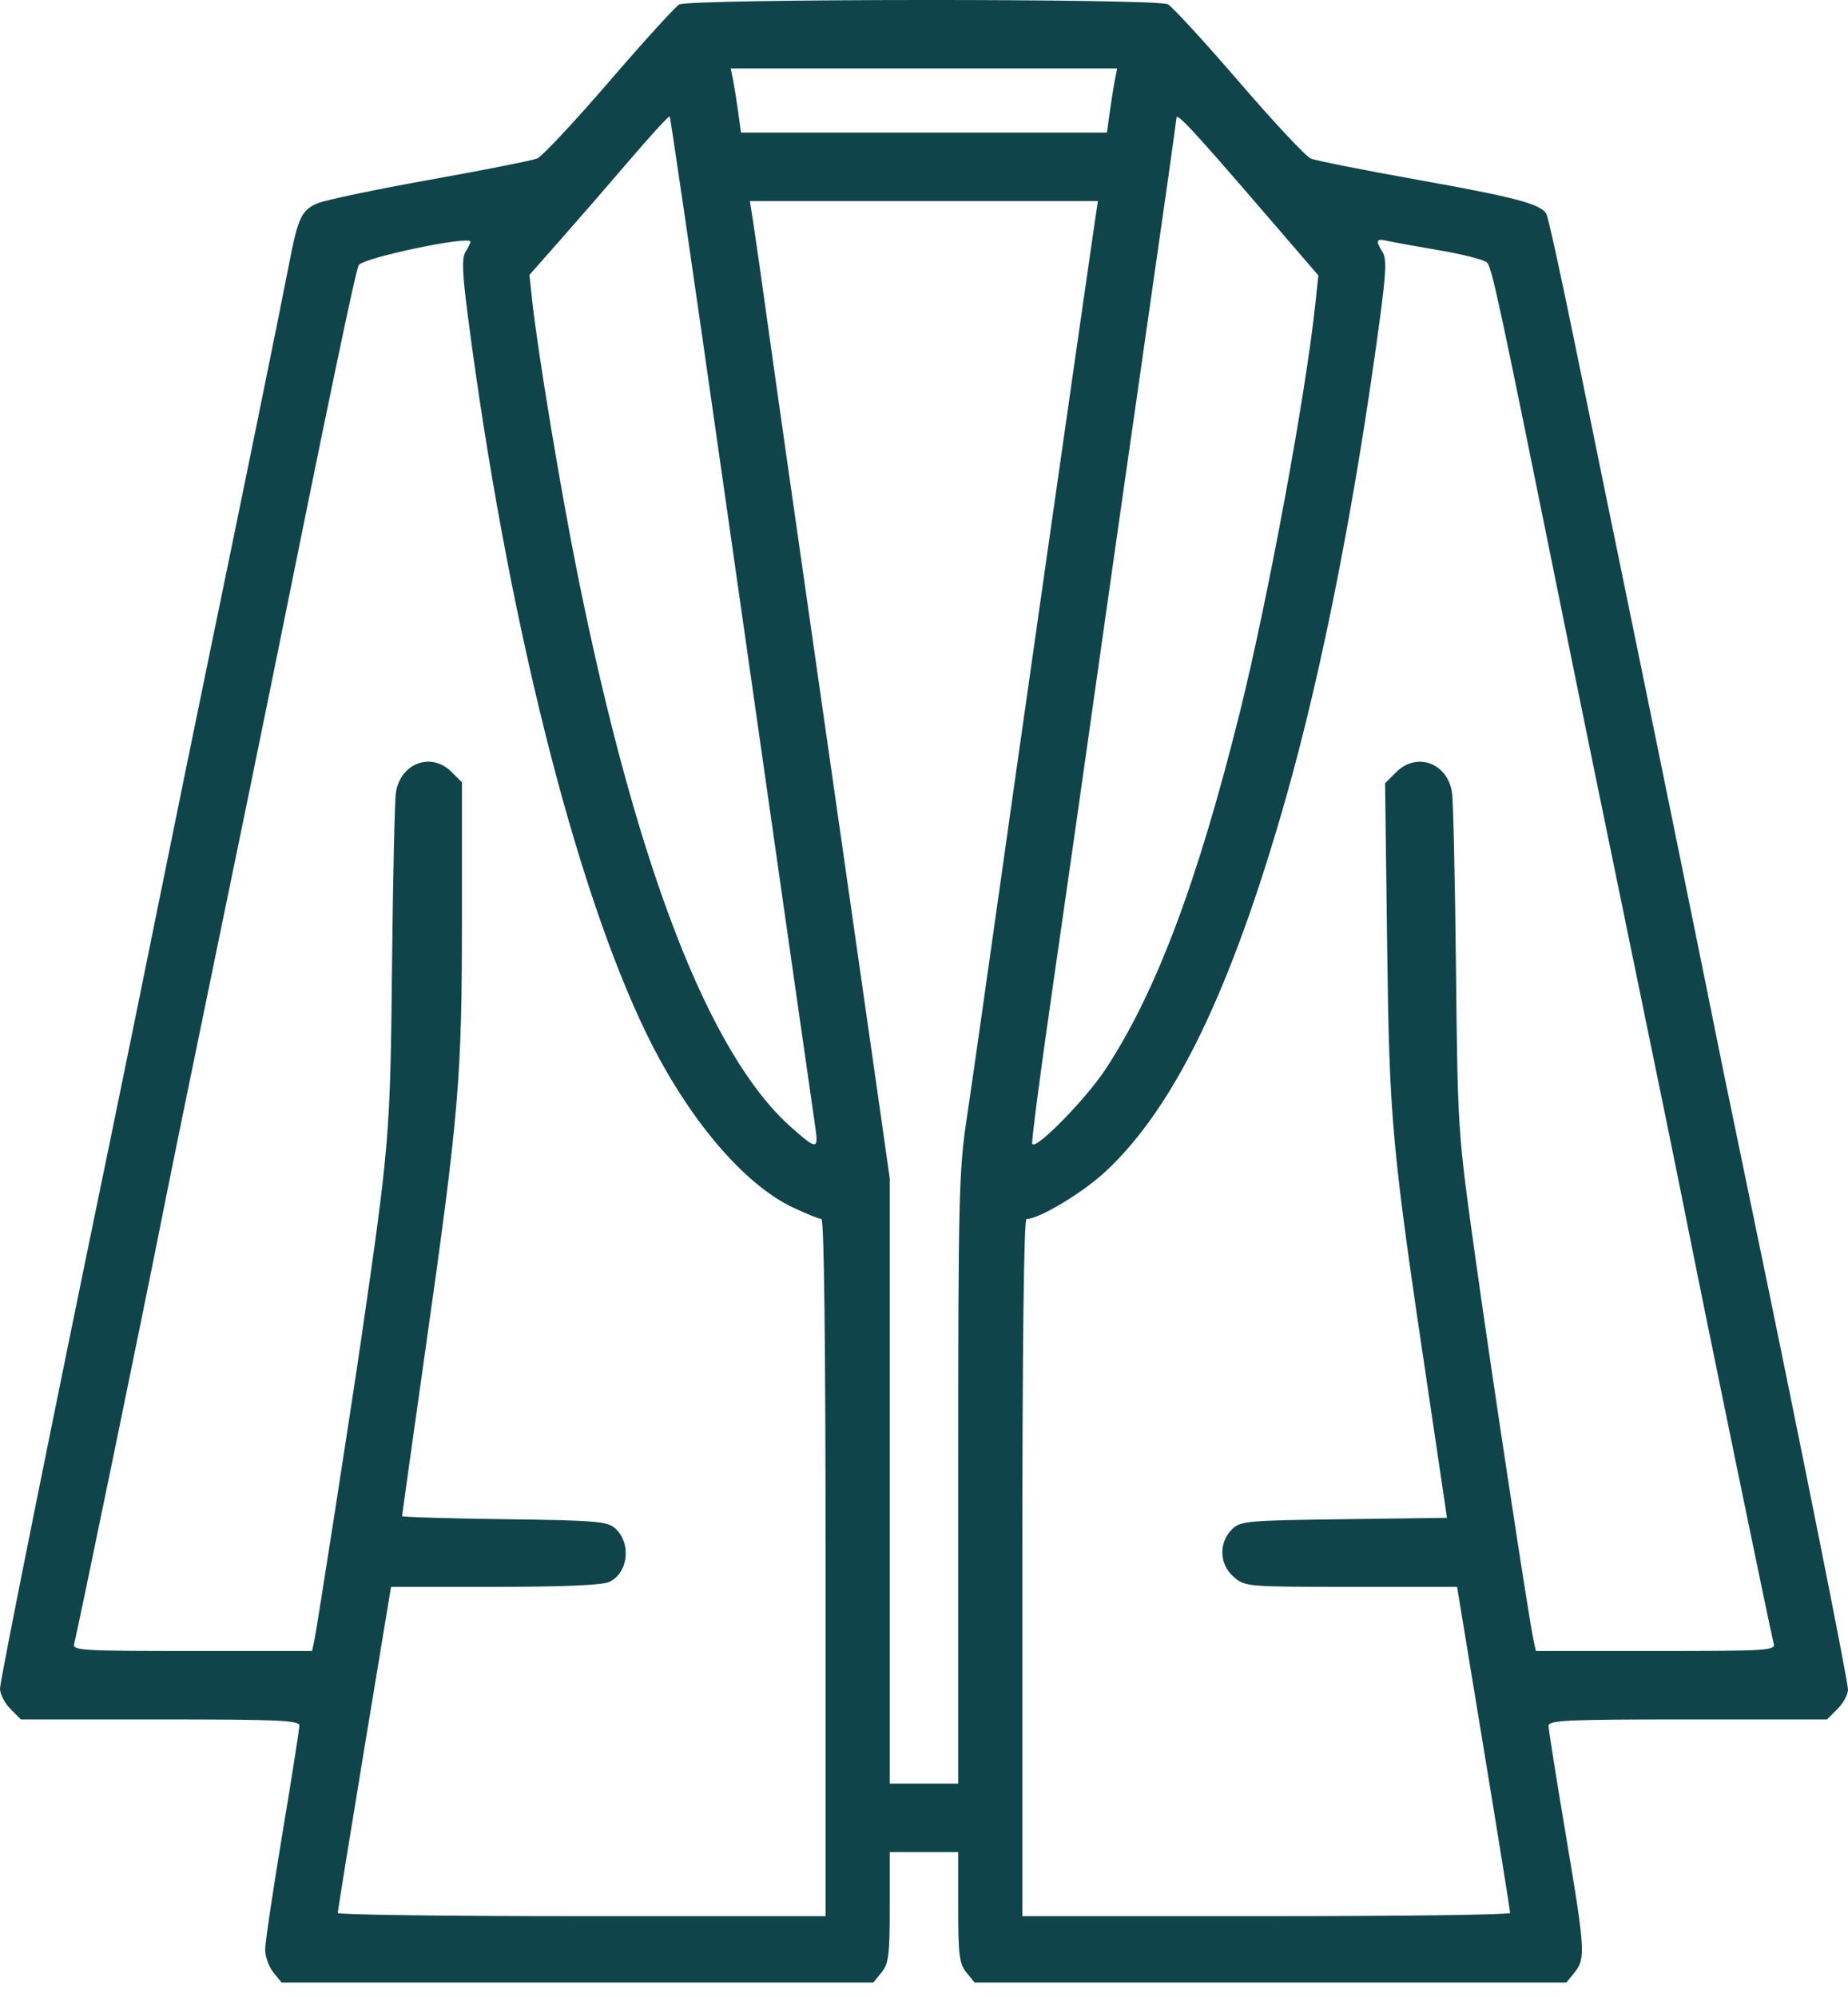 <?xml version="1.0" encoding="UTF-8"?> <svg xmlns="http://www.w3.org/2000/svg" width="62" height="67" viewBox="0 0 62 67" fill="none"> <path fill-rule="evenodd" clip-rule="evenodd" d="M22.786 0.152C22.649 0.232 21.589 1.399 20.429 2.746C19.269 4.093 18.186 5.25 18.021 5.318C17.857 5.386 16.241 5.706 14.431 6.03C12.62 6.355 10.925 6.71 10.662 6.819C10.117 7.047 9.999 7.296 9.699 8.852C9.414 10.332 8.105 16.753 7.101 21.6C6.66 23.731 5.854 27.671 5.311 30.355C4.768 33.039 4.057 36.526 3.73 38.105C1.774 47.562 0.002 56.378 7.88456e-06 56.662C-0.001 56.843 0.156 57.15 0.35 57.344L0.702 57.696H5.373C9.346 57.696 10.044 57.727 10.044 57.903C10.044 58.017 9.786 59.66 9.47 61.553C9.155 63.447 8.896 65.188 8.896 65.421C8.896 65.654 9.02 65.998 9.171 66.184L9.445 66.523H19.373H29.302L29.576 66.184C29.815 65.889 29.851 65.603 29.851 63.995V62.145H30.999H32.147V63.995C32.147 65.603 32.183 65.889 32.422 66.184L32.696 66.523H42.624H52.553L52.827 66.184C53.202 65.721 53.184 65.432 52.527 61.535C52.212 59.66 51.953 58.029 51.953 57.911C51.953 57.724 52.572 57.696 56.624 57.696H61.295L61.648 57.344C61.841 57.15 62 56.858 62 56.695C62 56.4 60.318 47.989 58.771 40.545C58.328 38.414 57.907 36.379 57.835 36.024C57.159 32.655 55.515 24.587 54.751 20.882C54.23 18.356 53.395 14.277 52.895 11.817C52.395 9.357 51.939 7.268 51.88 7.174C51.675 6.841 50.841 6.621 47.576 6.036C45.76 5.711 44.141 5.389 43.976 5.32C43.812 5.251 42.727 4.091 41.566 2.742C40.404 1.393 39.331 0.224 39.182 0.144C38.813 -0.053 23.125 -0.046 22.786 0.152ZM37.403 2.69C37.36 2.908 37.283 3.392 37.231 3.767L37.138 4.449H30.999H24.86L24.767 3.767C24.715 3.392 24.638 2.908 24.595 2.69L24.517 2.296H30.999H37.48L37.403 2.69ZM24.183 15.649C25.099 22.079 26.169 29.569 26.56 32.292C26.951 35.016 27.311 37.526 27.36 37.872C27.461 38.584 27.39 38.579 26.533 37.816C23.786 35.372 21.349 29.061 19.384 19.303C18.817 16.491 18.046 11.841 17.857 10.102L17.762 9.225L18.825 8.021C19.409 7.359 20.457 6.151 21.153 5.337C21.849 4.523 22.44 3.88 22.468 3.907C22.495 3.934 23.267 9.218 24.183 15.649ZM42.387 7.101L44.23 9.241L44.131 10.182C43.805 13.261 42.543 20.096 41.598 23.896C40.185 29.583 38.781 33.312 37.084 35.888C36.416 36.901 34.714 38.63 34.631 38.38C34.603 38.297 34.906 35.972 35.305 33.215C35.704 30.458 36.349 25.935 36.739 23.163C37.129 20.392 37.902 14.971 38.457 11.116C39.012 7.262 39.468 4.039 39.47 3.955C39.475 3.767 40.034 4.37 42.387 7.101ZM36.712 7.57C36.457 9.285 33.977 26.671 33.358 31.072C33.003 33.598 32.586 36.516 32.43 37.556C32.169 39.301 32.147 40.232 32.147 49.648V59.849H30.999H29.851V49.694L29.851 39.54L29.34 35.952C29.06 33.979 28.218 28.101 27.47 22.892C26.722 17.681 25.948 12.256 25.752 10.835C25.555 9.415 25.341 7.913 25.276 7.499L25.158 6.745H30.996H36.834L36.712 7.57ZM15.785 8.111C15.785 8.151 15.71 8.304 15.618 8.452C15.489 8.658 15.508 9.156 15.701 10.638C16.994 20.59 19.272 29.729 21.702 34.712C23.069 37.515 24.937 39.729 26.6 40.516C27.05 40.729 27.481 40.904 27.558 40.904C27.648 40.904 27.698 45.118 27.698 52.601V64.298H19.517C15.018 64.298 11.335 64.25 11.332 64.19C11.331 64.131 11.732 61.645 12.224 58.665L13.119 53.247H16.598C18.893 53.247 20.2 53.191 20.436 53.083C21.077 52.791 21.193 51.787 20.642 51.288C20.377 51.048 20.02 51.018 16.919 50.977C15.032 50.952 13.489 50.906 13.489 50.874C13.489 50.843 13.84 48.345 14.268 45.322C15.399 37.356 15.498 36.182 15.498 30.849V26.251L15.146 25.899C14.471 25.224 13.442 25.603 13.283 26.587C13.242 26.843 13.183 29.476 13.152 32.436C13.095 38.059 13.066 38.411 12.12 44.922C11.779 47.268 10.621 54.716 10.541 55.077L10.47 55.4H6.444C2.678 55.4 2.423 55.383 2.491 55.148C2.579 54.843 4.863 43.75 5.446 40.797C5.675 39.632 6.477 35.708 7.227 32.077C7.978 28.446 8.826 24.312 9.113 22.892C11.041 13.342 11.93 9.085 12.035 8.898C12.174 8.65 15.785 7.892 15.785 8.111ZM48.294 8.4C49.083 8.535 49.8 8.718 49.888 8.807C50.052 8.974 50.285 10.06 52.257 19.806C52.887 22.924 54.018 28.446 54.769 32.077C55.52 35.708 56.322 39.632 56.552 40.797C57.135 43.75 59.418 54.843 59.507 55.148C59.575 55.383 59.32 55.4 55.554 55.4H51.528L51.457 55.077C51.299 54.367 50.033 46.038 49.488 42.124C48.909 37.974 48.907 37.946 48.848 32.508C48.816 29.508 48.755 26.843 48.714 26.587C48.554 25.592 47.527 25.224 46.837 25.914L46.469 26.282L46.539 31.763C46.615 37.673 46.686 38.435 47.94 46.841C48.177 48.43 48.41 50.001 48.458 50.331L48.545 50.931L45.086 50.977C41.8 51.02 41.612 51.037 41.327 51.322C40.88 51.77 40.908 52.498 41.39 52.912C41.775 53.243 41.817 53.247 45.332 53.247H48.885L49.776 58.665C50.267 61.645 50.666 64.131 50.665 64.19C50.663 64.25 46.98 64.298 42.481 64.298H34.3V52.601C34.3 45.118 34.35 40.904 34.44 40.904C34.865 40.904 36.335 40.018 37.106 39.297C39.414 37.138 41.306 33.221 43.124 26.838C44.362 22.493 45.476 16.815 46.302 10.647C46.504 9.137 46.521 8.679 46.385 8.46C46.14 8.068 46.168 7.996 46.535 8.08C46.713 8.121 47.504 8.265 48.294 8.4Z" fill="#0F444B"></path> </svg> 